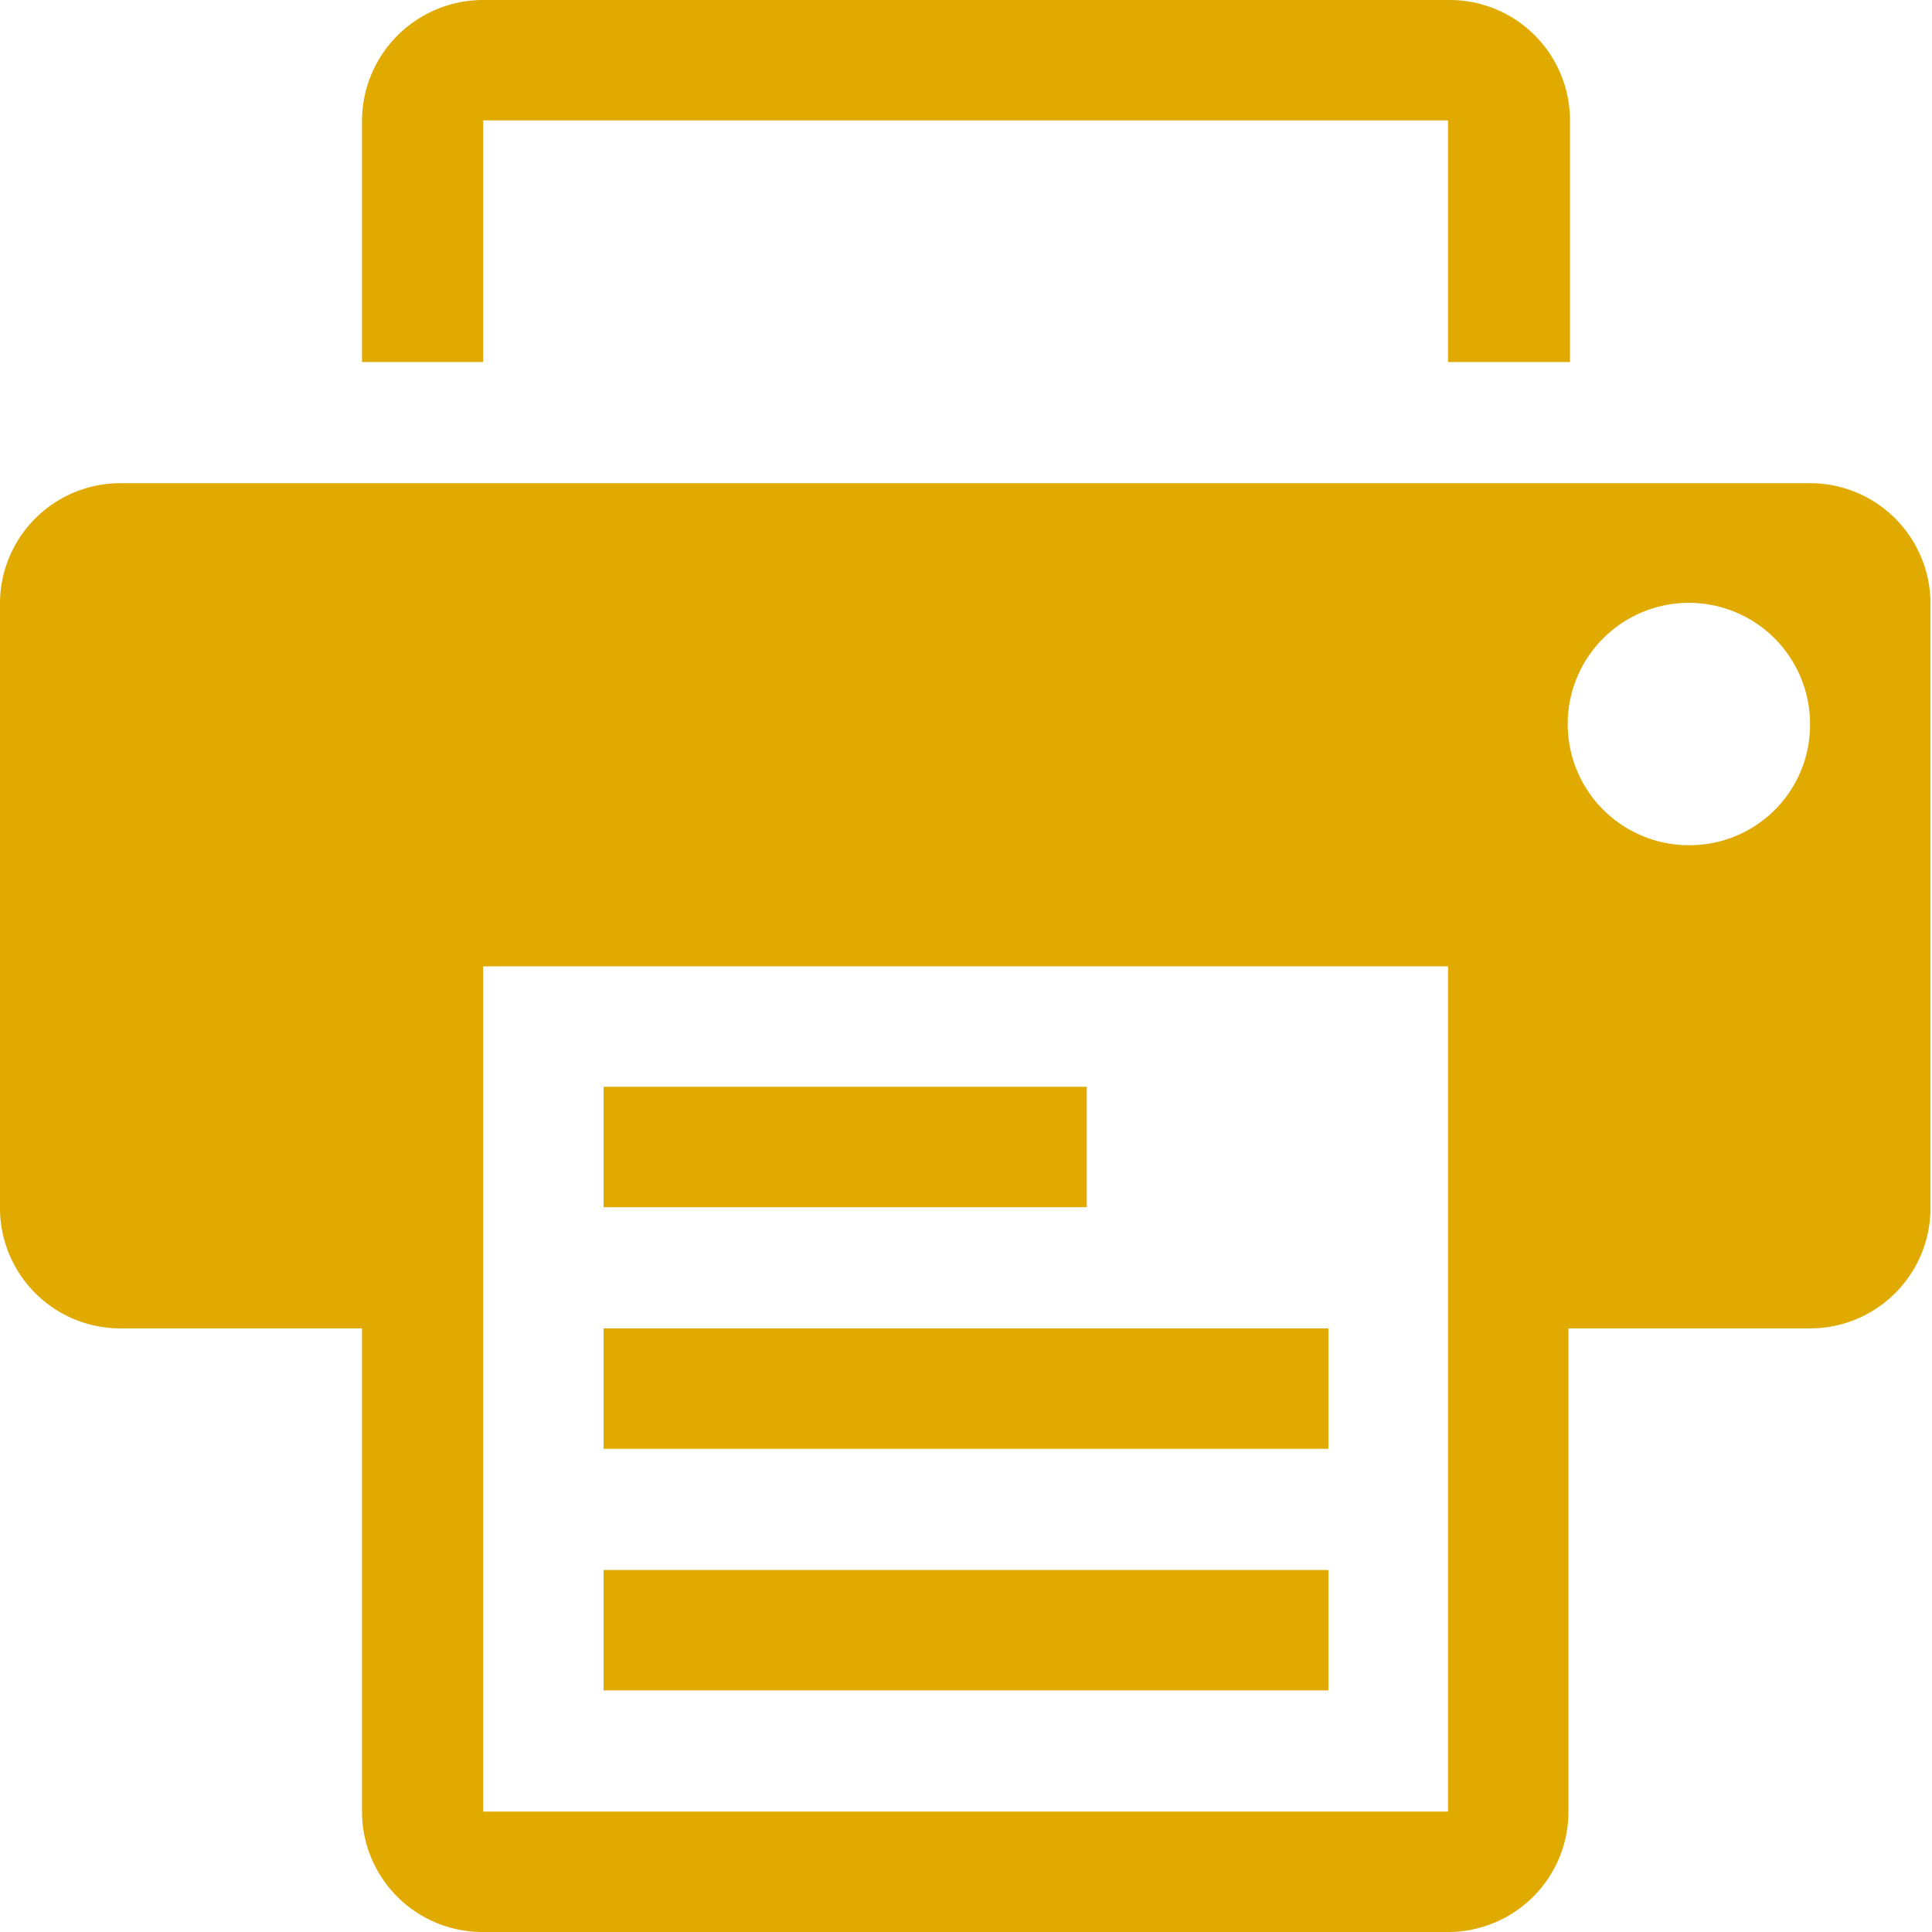 <svg xmlns="http://www.w3.org/2000/svg" viewBox="0 0 25.35 25.35"><defs><style>.cls-1{fill:#e0aa00;}</style></defs><title>icon-print</title><g id="Capa_2" data-name="Capa 2"><g id="Capa_1-2" data-name="Capa 1"><g id="_Grupo_" data-name="&lt;Grupo&gt;"><path id="_Trazado_compuesto_" data-name="&lt;Trazado compuesto&gt;" class="cls-1" d="M6.34,1.58H19V4.75H20.6V1.58A1.58,1.58,0,0,0,19,0H6.34A1.59,1.59,0,0,0,4.75,1.58V4.75H6.34Z"/><path id="_Trazado_compuesto_2" data-name="&lt;Trazado compuesto&gt;" class="cls-1" d="M23.77,6.34H1.58A1.58,1.58,0,0,0,0,7.92v7.93a1.58,1.58,0,0,0,1.58,1.58H4.75v6.34a1.58,1.58,0,0,0,1.59,1.58H19a1.58,1.58,0,0,0,1.58-1.58V17.43h3.17a1.58,1.58,0,0,0,1.58-1.58V7.92a1.58,1.58,0,0,0-1.58-1.58ZM19,23.77H6.34V12.68H19Zm3.16-12.68a1.59,1.59,0,1,1,1.59-1.58,1.58,1.58,0,0,1-1.59,1.58Z"/><rect id="_Trazado_" data-name="&lt;Trazado&gt;" class="cls-1" x="7.92" y="14.26" width="6.34" height="1.58"/><rect id="_Trazado_2" data-name="&lt;Trazado&gt;" class="cls-1" x="7.92" y="17.43" width="9.51" height="1.58"/><rect id="_Trazado_3" data-name="&lt;Trazado&gt;" class="cls-1" x="7.92" y="20.6" width="9.51" height="1.58"/></g></g></g></svg>